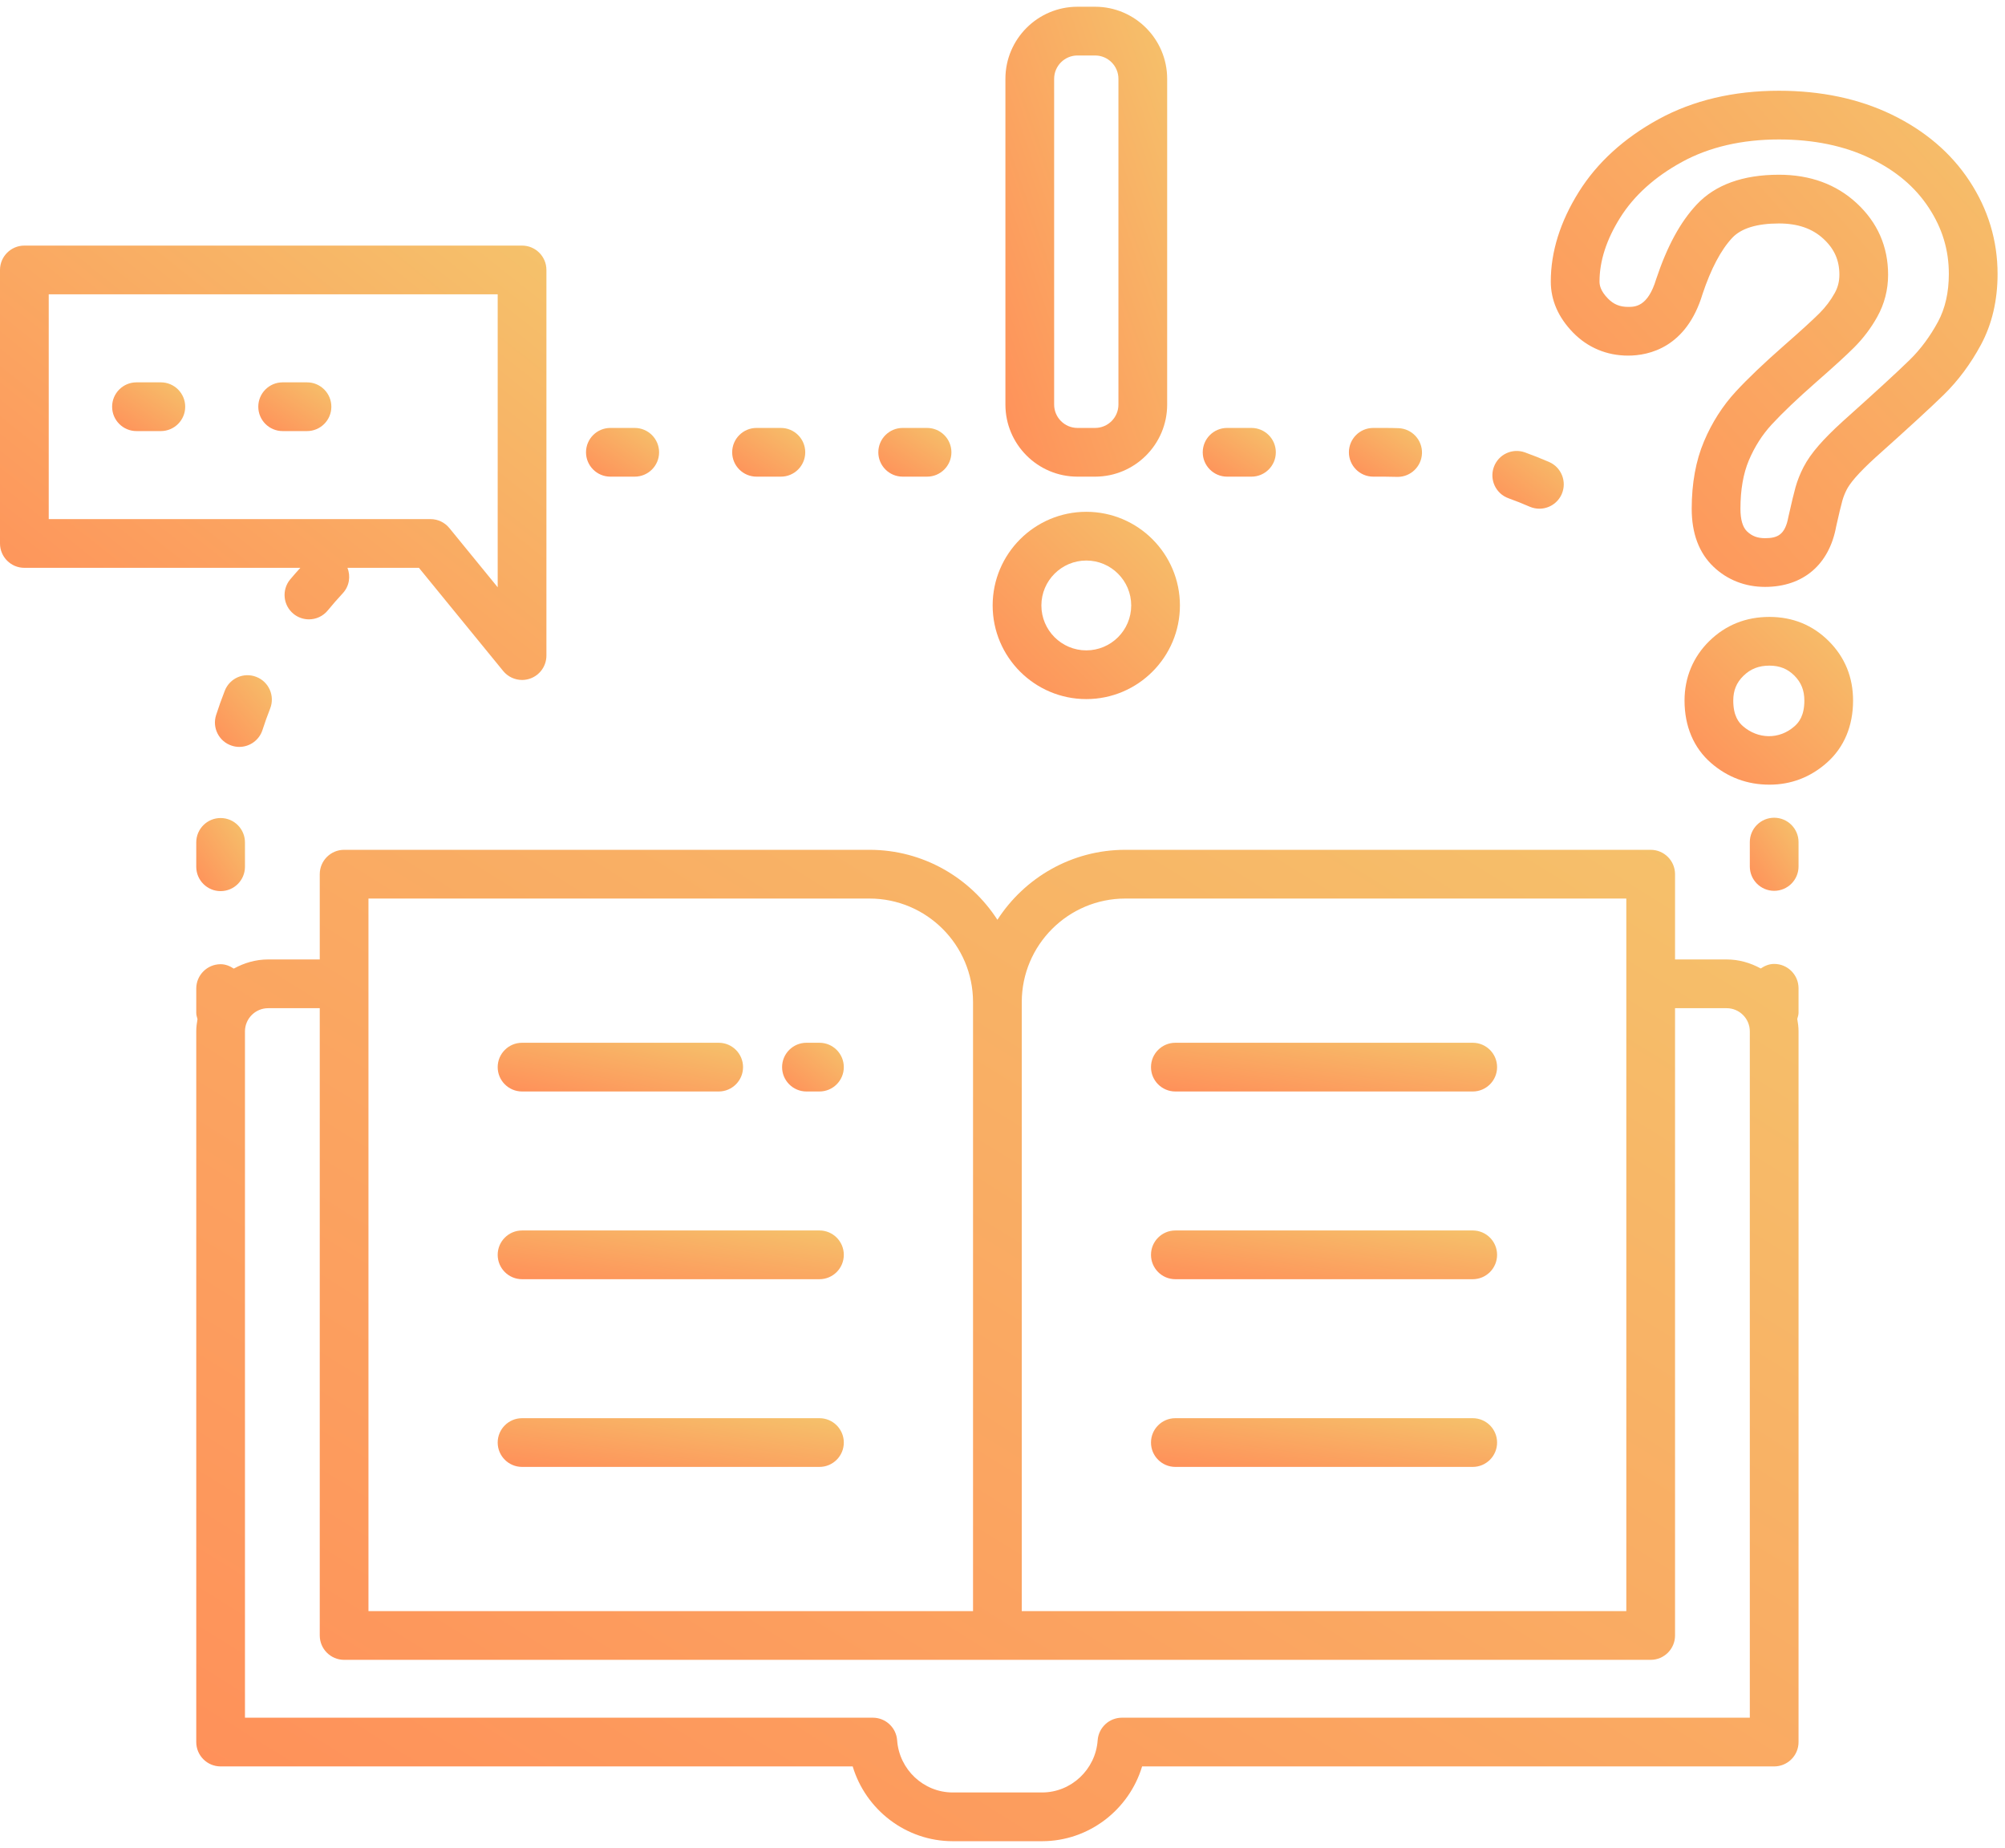 <?xml version="1.0" encoding="UTF-8"?>
<svg width="102px" height="94px" viewBox="0 0 102 94" version="1.1" xmlns="http://www.w3.org/2000/svg" xmlns:xlink="http://www.w3.org/1999/xlink">
    <!-- Generator: Sketch 51.3 (57544) - http://www.bohemiancoding.com/sketch -->
    <title>noun_Learning_1894347</title>
    <desc>Created with Sketch.</desc>
    <defs>
        <linearGradient x1="3.74939946e-31%" y1="100%" x2="100%" y2="1.11022302e-14%" id="linearGradient-1">
            <stop stop-color="#FF8F59" offset="0%"></stop>
            <stop stop-color="#F5C26B" offset="100%"></stop>
        </linearGradient>
    </defs>
    <g id="Responsive" stroke="none" stroke-width="1" fill="none" fill-rule="evenodd">
        <g id="Mobile-Benefits-1.0" transform="translate(-138, -3980)" fill="url(#linearGradient-1)" fill-rule="nonzero">
            <g id="Benefits">
                <g transform="translate(15, 1131)">
                    <g id="Group" transform="translate(0, 2849)">
                        <g id="noun_Learning_1894347" transform="translate(123, 0)">
                            <g id="Group">
                                <path d="M41.688,53.043 L41.027,53.043 C40.342,53.043 39.787,53.598 39.787,54.282 C39.787,54.966 40.342,55.521 41.027,55.521 L41.688,55.521 C42.372,55.521 42.927,54.966 42.927,54.282 C42.927,53.598 42.372,53.043 41.688,53.043 Z" id="Shape"></path>
                                <path d="M26.559,55.521 L36.562,55.521 C37.246,55.521 37.801,54.966 37.801,54.282 C37.801,53.598 37.246,53.043 36.562,53.043 L26.559,53.043 C25.874,53.043 25.319,53.598 25.319,54.282 C25.319,54.966 25.874,55.521 26.559,55.521 Z" id="Shape"></path>
                                <path d="M41.688,62.591 L26.559,62.591 C25.874,62.591 25.319,63.146 25.319,63.83 C25.319,64.515 25.874,65.07 26.559,65.07 L41.688,65.07 C42.372,65.07 42.927,64.515 42.927,63.83 C42.927,63.146 42.372,62.591 41.688,62.591 Z" id="Shape"></path>
                                <path d="M41.688,72.14 L26.559,72.14 C25.874,72.14 25.319,72.695 25.319,73.379 C25.319,74.063 25.874,74.618 26.559,74.618 L41.688,74.618 C42.372,74.618 42.927,74.063 42.927,73.379 C42.927,72.695 42.372,72.14 41.688,72.14 Z" id="Shape"></path>
                                <path d="M74.922,53.043 L59.793,53.043 C59.109,53.043 58.554,53.598 58.554,54.282 C58.554,54.966 59.109,55.521 59.793,55.521 L74.922,55.521 C75.606,55.521 76.161,54.966 76.161,54.282 C76.161,53.598 75.606,53.043 74.922,53.043 Z" id="Shape"></path>
                                <path d="M74.922,62.591 L59.793,62.591 C59.109,62.591 58.554,63.146 58.554,63.83 C58.554,64.515 59.109,65.07 59.793,65.07 L74.922,65.07 C75.606,65.07 76.161,64.515 76.161,63.83 C76.161,63.146 75.606,62.591 74.922,62.591 Z" id="Shape"></path>
                                <path d="M74.922,72.14 L59.793,72.14 C59.109,72.14 58.554,72.695 58.554,73.379 C58.554,74.063 59.109,74.618 59.793,74.618 L74.922,74.618 C75.606,74.618 76.161,74.063 76.161,73.379 C76.161,72.695 75.606,72.14 74.922,72.14 Z" id="Shape"></path>
                                <path d="M54.814,24.246 L55.711,24.246 C57.732,24.246 59.377,22.602 59.377,20.58 L59.377,4.01 C59.377,1.988 57.732,0.343 55.711,0.343 L54.814,0.343 C52.793,0.343 51.148,1.988 51.148,4.01 L51.148,20.58 C51.148,22.602 52.793,24.246 54.814,24.246 Z M53.627,4.01 C53.627,3.355 54.16,2.822 54.814,2.822 L55.711,2.822 C56.366,2.822 56.898,3.355 56.898,4.01 L56.898,20.58 C56.898,21.235 56.366,21.768 55.711,21.768 L54.814,21.768 C54.16,21.768 53.627,21.235 53.627,20.58 L53.627,4.01 Z" id="Shape"></path>
                                <path d="M55.263,35.561 C57.89,35.561 60.026,33.425 60.026,30.798 C60.026,28.171 57.89,26.034 55.263,26.034 C52.636,26.034 50.499,28.171 50.499,30.798 C50.499,33.425 52.636,35.561 55.263,35.561 Z M55.263,28.513 C56.523,28.513 57.548,29.538 57.548,30.798 C57.548,32.058 56.523,33.083 55.263,33.083 C54.003,33.083 52.978,32.058 52.978,30.798 C52.978,29.538 54.003,28.513 55.263,28.513 Z" id="Shape"></path>
                                <path d="M15.618,19.449 L14.379,19.449 C13.694,19.449 13.14,20.004 13.14,20.689 C13.14,21.373 13.694,21.928 14.379,21.928 L15.618,21.928 C16.303,21.928 16.857,21.373 16.857,20.689 C16.857,20.004 16.303,19.449 15.618,19.449 Z" id="Shape"></path>
                                <path d="M8.182,19.449 L6.943,19.449 C6.259,19.449 5.704,20.004 5.704,20.689 C5.704,21.373 6.259,21.928 6.943,21.928 L8.182,21.928 C8.867,21.928 9.422,21.373 9.422,20.689 C9.422,20.004 8.867,19.449 8.182,19.449 Z" id="Shape"></path>
                                <path d="M100.192,9.204 C99.255,7.777 97.919,6.64 96.223,5.822 C94.563,5.022 92.637,4.616 90.501,4.616 C88.195,4.616 86.135,5.103 84.377,6.063 C82.618,7.026 81.251,8.271 80.318,9.764 C79.373,11.274 78.893,12.806 78.893,14.319 C78.893,15.27 79.274,16.144 80.025,16.916 C80.774,17.683 81.742,18.089 82.826,18.089 C83.889,18.089 85.795,17.677 86.614,14.954 C87.041,13.674 87.549,12.713 88.124,12.098 C88.579,11.613 89.379,11.367 90.501,11.367 C91.455,11.367 92.197,11.623 92.767,12.151 C93.318,12.66 93.575,13.24 93.575,13.975 C93.575,14.316 93.497,14.622 93.336,14.91 C93.13,15.281 92.872,15.621 92.571,15.923 C92.209,16.285 91.599,16.842 90.757,17.578 C89.744,18.467 88.922,19.25 88.316,19.906 C87.64,20.635 87.092,21.492 86.687,22.453 C86.272,23.432 86.062,24.586 86.062,25.881 C86.062,27.132 86.432,28.121 87.163,28.822 C87.868,29.497 88.777,29.854 89.792,29.854 C91.736,29.854 93.059,28.716 93.411,26.78 C93.552,26.15 93.658,25.709 93.728,25.459 C93.78,25.274 93.856,25.086 93.952,24.897 C94.013,24.779 94.141,24.574 94.4,24.277 C94.648,23.994 94.986,23.656 95.397,23.282 C97.092,21.766 98.235,20.717 98.891,20.074 C99.617,19.362 100.252,18.51 100.775,17.539 C101.337,16.496 101.622,15.283 101.622,13.934 C101.622,12.236 101.141,10.645 100.192,9.204 Z M98.594,16.363 C98.189,17.113 97.705,17.766 97.156,18.303 C96.536,18.911 95.388,19.964 93.736,21.442 C93.247,21.887 92.843,22.292 92.533,22.647 C92.187,23.043 91.93,23.41 91.748,23.765 C91.577,24.097 91.44,24.44 91.343,24.785 C91.265,25.061 91.148,25.545 90.982,26.286 C90.815,27.202 90.435,27.376 89.792,27.376 C89.408,27.376 89.126,27.27 88.878,27.032 C88.654,26.817 88.541,26.43 88.541,25.881 C88.541,24.919 88.685,24.09 88.969,23.417 C89.263,22.723 89.655,22.108 90.135,21.59 C90.683,20.996 91.442,20.274 92.389,19.443 C93.284,18.66 93.917,18.082 94.323,17.676 C94.787,17.212 95.184,16.688 95.501,16.117 C95.868,15.459 96.053,14.739 96.053,13.975 C96.053,12.54 95.514,11.314 94.45,10.331 C93.414,9.374 92.086,8.888 90.501,8.888 C88.667,8.888 87.258,9.398 86.316,10.404 C85.482,11.294 84.811,12.526 84.252,14.205 C83.828,15.611 83.176,15.611 82.826,15.611 C82.403,15.611 82.086,15.479 81.8,15.186 C81.416,14.791 81.372,14.502 81.372,14.319 C81.372,13.279 81.724,12.189 82.419,11.078 C83.125,9.95 84.184,8.994 85.567,8.238 C86.955,7.479 88.615,7.094 90.501,7.094 C92.262,7.094 93.825,7.417 95.146,8.054 C96.451,8.683 97.425,9.505 98.122,10.566 C98.809,11.61 99.143,12.712 99.143,13.934 C99.143,14.869 98.958,15.686 98.594,16.363 Z" id="Shape"></path>
                                <path d="M90.015,31.381 C88.82,31.381 87.792,31.792 86.962,32.604 C86.135,33.412 85.697,34.461 85.697,35.637 C85.697,36.948 86.164,38.045 87.046,38.811 C87.889,39.543 88.888,39.914 90.015,39.914 C91.12,39.914 92.106,39.536 92.944,38.791 C93.812,38.019 94.271,36.929 94.271,35.637 C94.271,34.45 93.856,33.433 93.037,32.614 C92.219,31.796 91.202,31.381 90.015,31.381 Z M91.297,36.939 C90.51,37.639 89.426,37.595 88.67,36.939 C88.458,36.755 88.176,36.419 88.176,35.637 C88.176,35.123 88.34,34.722 88.694,34.377 C89.056,34.024 89.475,33.859 90.015,33.859 C90.535,33.859 90.938,34.021 91.285,34.367 C91.631,34.714 91.793,35.117 91.793,35.637 C91.793,36.409 91.51,36.749 91.297,36.939 Z" id="Shape"></path>
                                <path d="M90.257,49.032 C90,49.032 89.774,49.129 89.575,49.264 C89.056,48.981 88.47,48.805 87.838,48.805 L85.214,48.805 L85.214,44.468 C85.214,43.783 84.659,43.228 83.974,43.228 L57.247,43.228 C54.519,43.228 52.121,44.649 50.741,46.787 C49.36,44.649 46.962,43.228 44.234,43.228 L17.506,43.228 C16.822,43.228 16.267,43.783 16.267,44.468 L16.267,48.805 L13.643,48.805 C13.006,48.805 12.415,48.983 11.893,49.271 C11.697,49.141 11.476,49.047 11.223,49.047 C10.539,49.047 9.984,49.602 9.984,50.286 L9.984,51.526 C9.984,51.637 10.02,51.736 10.047,51.839 C10.012,52.043 9.984,52.25 9.984,52.464 L9.984,88.614 C9.984,89.299 10.539,89.853 11.223,89.853 L43.379,89.853 C44.041,92.059 46.09,93.657 48.467,93.657 L53.014,93.657 C55.39,93.657 57.44,92.059 58.102,89.853 L90.257,89.853 C90.942,89.853 91.497,89.299 91.497,88.614 L91.497,52.464 C91.497,52.247 91.469,52.036 91.432,51.829 C91.461,51.725 91.497,51.624 91.497,51.511 L91.497,50.271 C91.497,49.587 90.942,49.032 90.257,49.032 Z M51.98,50.974 C51.98,48.07 54.343,45.707 57.247,45.707 L82.735,45.707 L82.735,81.954 L51.98,81.954 L51.98,50.974 Z M18.745,50.047 C18.745,50.046 18.746,50.045 18.746,50.044 C18.746,50.043 18.745,50.042 18.745,50.041 L18.745,45.707 L44.234,45.707 C47.138,45.707 49.501,48.07 49.501,50.974 L49.501,81.954 L18.745,81.954 L18.745,50.047 Z M89.018,87.375 L57.077,87.375 C56.426,87.375 55.887,87.878 55.841,88.526 C55.735,90.013 54.493,91.178 53.014,91.178 L48.467,91.178 C46.988,91.178 45.746,90.013 45.64,88.526 C45.593,87.878 45.054,87.375 44.404,87.375 L12.462,87.375 L12.462,52.464 C12.462,51.813 12.992,51.284 13.643,51.284 L16.267,51.284 L16.267,83.193 C16.267,83.877 16.822,84.432 17.506,84.432 L50.741,84.432 L83.974,84.432 C84.659,84.432 85.214,83.877 85.214,83.193 L85.214,51.284 L87.838,51.284 C88.489,51.284 89.018,51.813 89.018,52.464 L89.018,87.375 L89.018,87.375 Z" id="Shape"></path>
                                <path d="M90.257,41.596 C89.573,41.596 89.018,42.151 89.018,42.836 L89.018,44.075 C89.018,44.759 89.573,45.314 90.257,45.314 C90.942,45.314 91.497,44.759 91.497,44.075 L91.497,42.836 C91.497,42.151 90.942,41.596 90.257,41.596 Z" id="Shape"></path>
                                <path d="M69.862,24.246 L70.429,24.246 C70.639,24.246 70.849,24.25 71.058,24.257 C71.073,24.258 71.087,24.258 71.102,24.258 C71.766,24.258 72.316,23.731 72.34,23.062 C72.364,22.378 71.828,21.804 71.145,21.78 C70.907,21.771 70.668,21.768 70.429,21.768 L69.862,21.768 C69.177,21.768 68.623,22.323 68.623,23.007 C68.623,23.691 69.177,24.246 69.862,24.246 Z" id="Shape"></path>
                                <path d="M62.426,24.246 L63.665,24.246 C64.35,24.246 64.905,23.691 64.905,23.007 C64.905,22.323 64.35,21.768 63.665,21.768 L62.426,21.768 C61.742,21.768 61.187,22.323 61.187,23.007 C61.187,23.691 61.742,24.246 62.426,24.246 Z" id="Shape"></path>
                                <path d="M76.74,25.345 C77.105,25.476 77.466,25.62 77.82,25.774 C77.981,25.843 78.148,25.876 78.313,25.876 C78.792,25.876 79.248,25.597 79.451,25.13 C79.723,24.502 79.434,23.772 78.807,23.5 C78.405,23.325 77.997,23.164 77.583,23.014 C76.938,22.779 76.228,23.113 75.996,23.757 C75.763,24.401 76.096,25.112 76.74,25.345 Z" id="Shape"></path>
                                <path d="M45.923,24.246 L47.162,24.246 C47.846,24.246 48.401,23.691 48.401,23.007 C48.401,22.323 47.846,21.768 47.162,21.768 L45.923,21.768 C45.238,21.768 44.683,22.323 44.683,23.007 C44.683,23.691 45.238,24.246 45.923,24.246 Z" id="Shape"></path>
                                <path d="M38.487,24.246 L39.726,24.246 C40.411,24.246 40.965,23.691 40.965,23.007 C40.965,22.323 40.411,21.768 39.726,21.768 L38.487,21.768 C37.803,21.768 37.248,22.323 37.248,23.007 C37.248,23.691 37.803,24.246 38.487,24.246 Z" id="Shape"></path>
                                <path d="M31.051,24.246 L32.29,24.246 C32.975,24.246 33.53,23.691 33.53,23.007 C33.53,22.323 32.975,21.768 32.29,21.768 L31.051,21.768 C30.367,21.768 29.812,22.323 29.812,23.007 C29.812,23.691 30.367,24.246 31.051,24.246 Z" id="Shape"></path>
                                <path d="M11.223,41.611 C10.539,41.611 9.984,42.166 9.984,42.851 L9.984,44.09 C9.984,44.774 10.539,45.329 11.223,45.329 C11.908,45.329 12.462,44.774 12.462,44.09 L12.462,42.851 C12.462,42.166 11.908,41.611 11.223,41.611 Z" id="Shape"></path>
                                <path d="M14.758,29.479 C14.324,30.009 14.401,30.789 14.93,31.224 C15.161,31.413 15.439,31.505 15.716,31.505 C16.074,31.505 16.43,31.35 16.675,31.051 C16.92,30.752 17.175,30.461 17.438,30.177 C17.774,29.817 17.844,29.313 17.677,28.884 L21.312,28.884 L25.599,34.133 C25.839,34.426 26.194,34.588 26.559,34.588 C26.698,34.588 26.839,34.564 26.975,34.516 C27.468,34.34 27.798,33.873 27.798,33.348 L27.798,13.732 C27.798,13.048 27.243,12.493 26.559,12.493 L1.239,12.493 C0.555,12.493 0,13.048 0,13.732 L0,27.645 C0,28.329 0.555,28.884 1.239,28.884 L15.279,28.884 C15.104,29.081 14.925,29.276 14.758,29.479 Z M2.479,26.405 L2.479,14.972 L25.319,14.972 L25.319,29.873 L22.859,26.86 C22.624,26.572 22.271,26.405 21.899,26.405 L2.479,26.405 Z" id="Shape"></path>
                                <path d="M13.353,37.133 C13.472,36.763 13.603,36.399 13.744,36.04 C13.994,35.403 13.681,34.683 13.044,34.433 C12.405,34.181 11.687,34.496 11.437,35.132 C11.276,35.54 11.129,35.954 10.994,36.373 C10.784,37.025 11.142,37.723 11.793,37.932 C11.92,37.973 12.047,37.993 12.173,37.993 C12.697,37.993 13.184,37.658 13.353,37.133 Z" id="Shape"></path>
                            </g>
                        </g>
                    </g>
                </g>
            </g>
        </g>
    </g>
</svg>